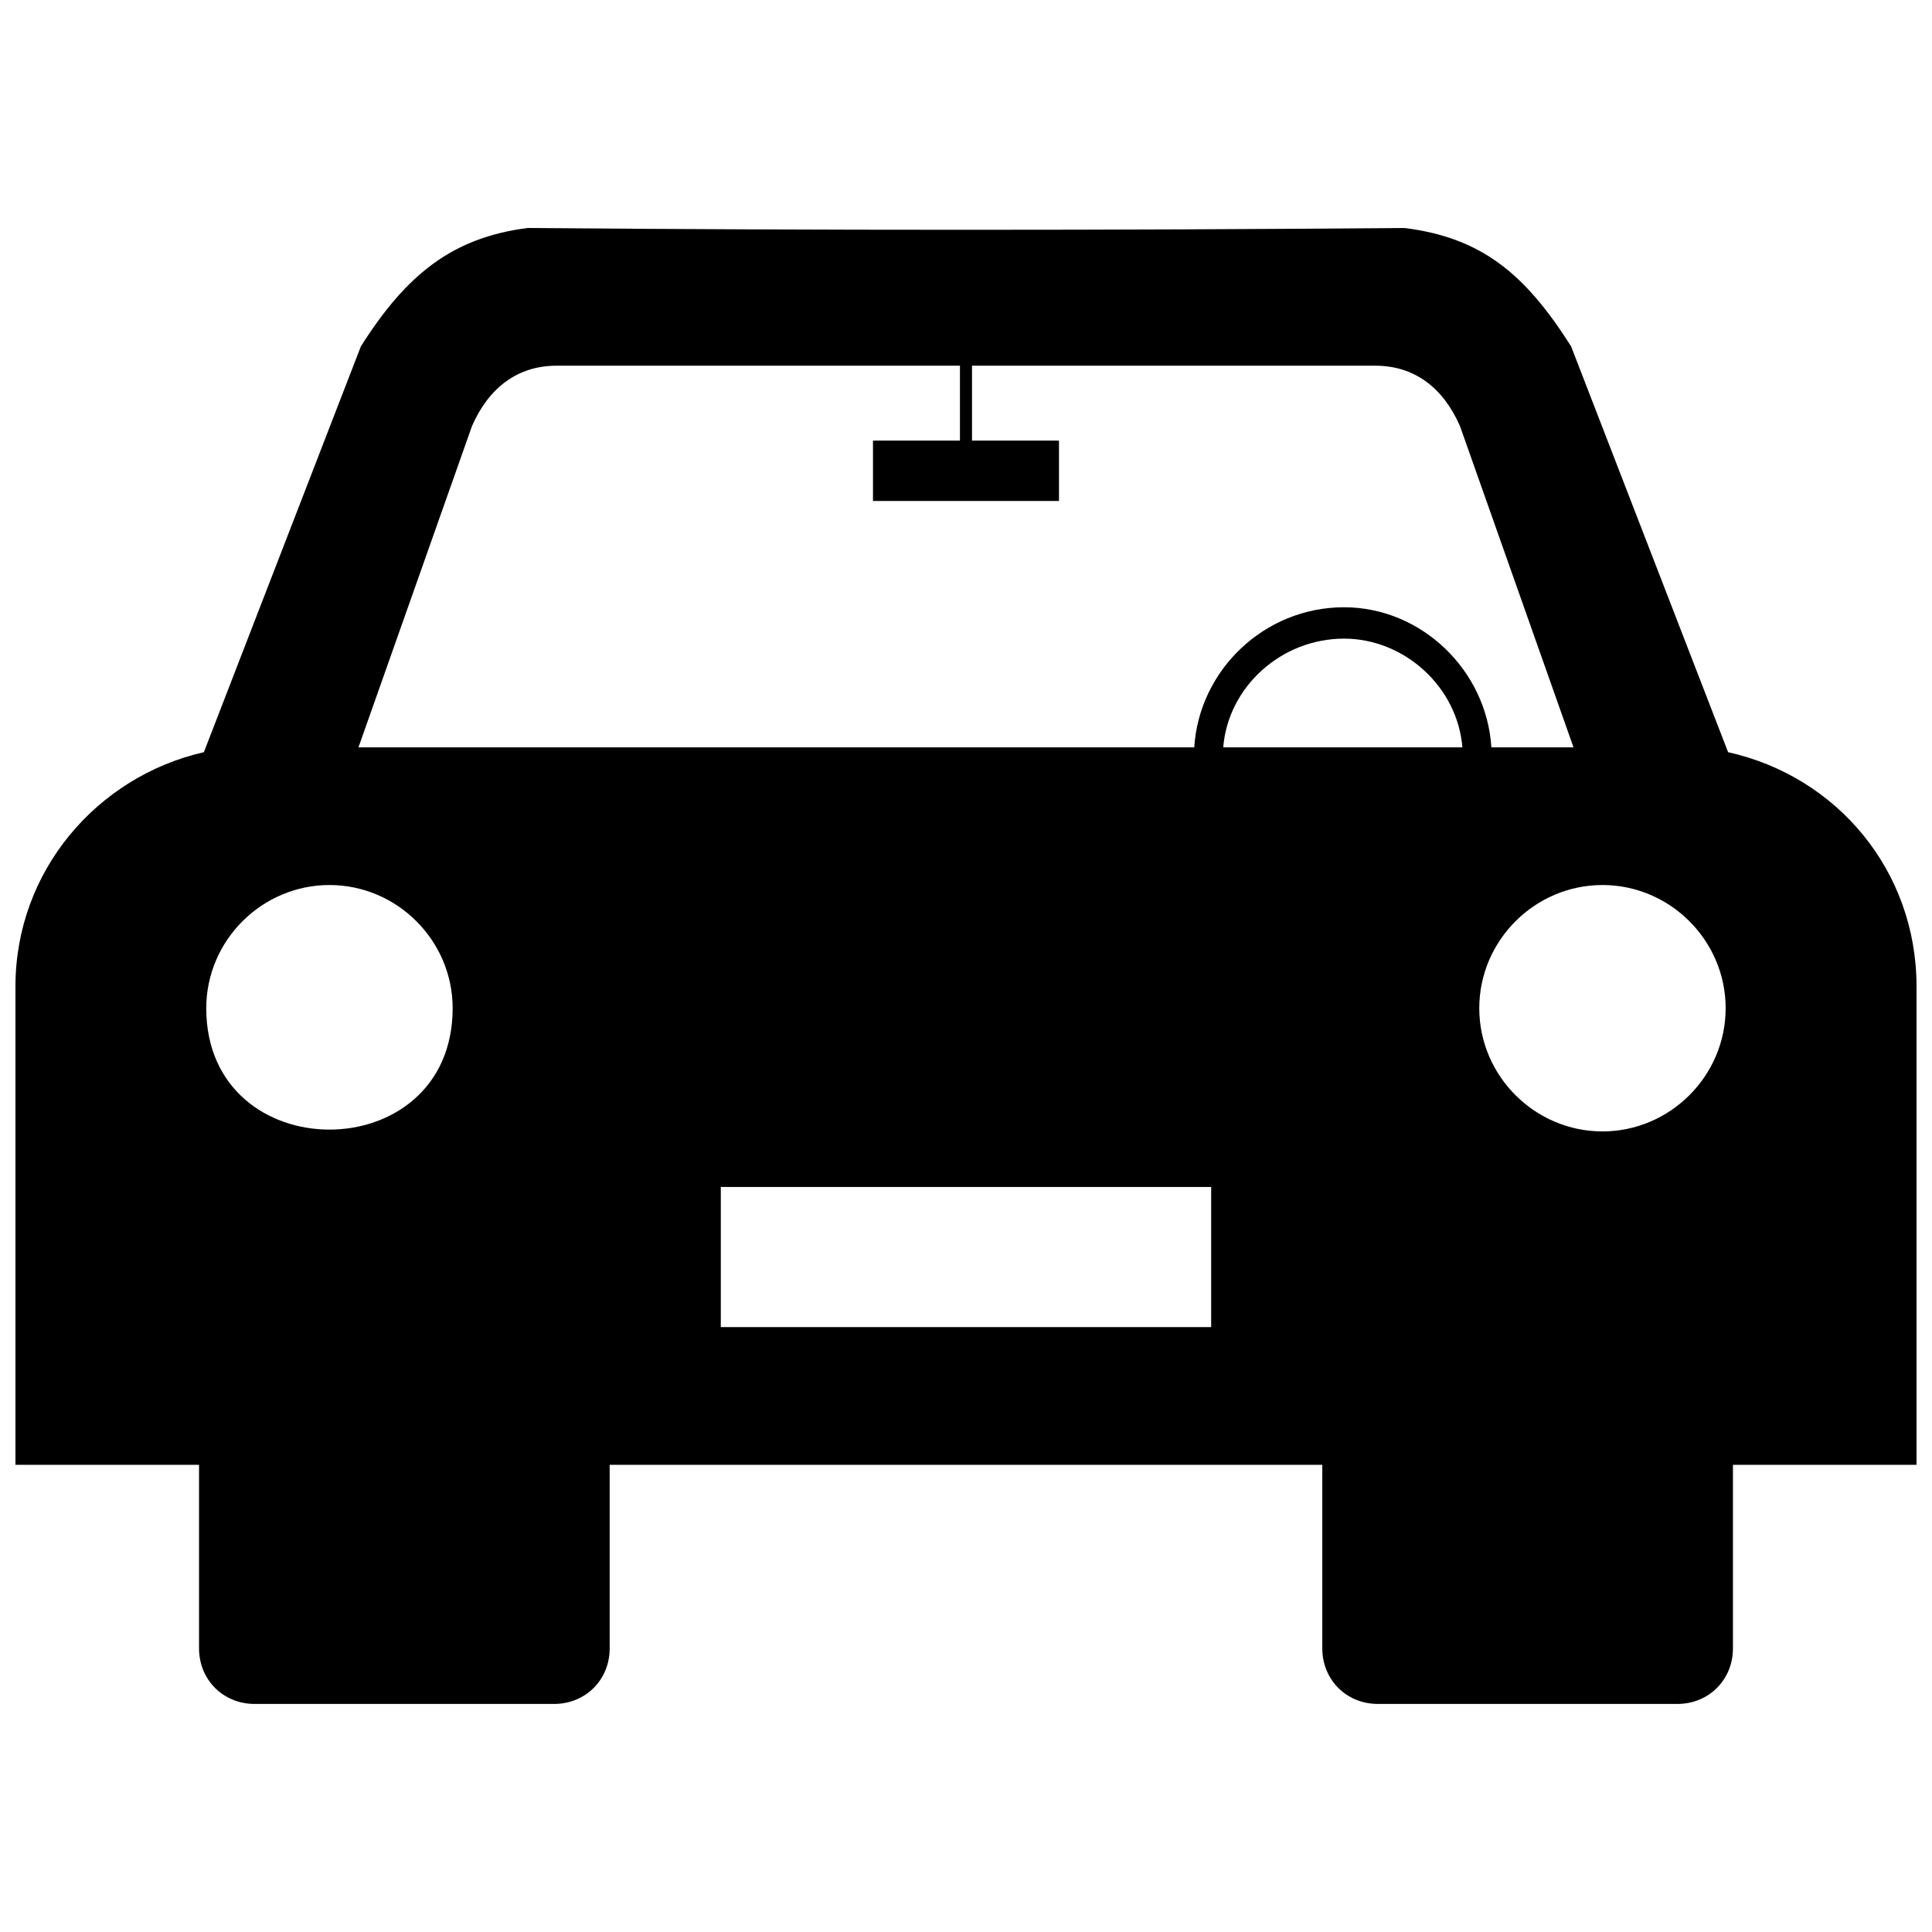 <?xml version="1.0" encoding="UTF-8"?>
<!-- The Best Svg Icon site in the world: iconSvg.co, Visit us! https://iconsvg.co -->
<svg width="800px" height="800px" version="1.1" viewBox="144 144 512 512" xmlns="http://www.w3.org/2000/svg">
 <defs>
  <clipPath id="a">
   <path d="m148.09 204h503.81v392h-503.81z"/>
  </clipPath>
 </defs>
 <g clip-path="url(#a)">
  <path d="m460.49 342.06c1.281-20.484 18.566-37.129 39.691-37.129 20.484 0 37.77 16.645 39.051 37.129h21.766l-30.086-85.141c-4.481-10.242-12.164-16.004-22.406-16.004h-106.91v19.844h23.047v16.004h-49.293v-16.004h23.047v-19.844h-106.91c-10.242 0-17.926 5.762-22.406 16.004l-30.086 85.141h221.5zm55.695-137.64c20.484 2.562 32.008 12.164 44.172 31.367l41.609 107.55c28.809 6.402 49.934 31.367 49.934 62.098v126.75h-48.652v48.652c0 8.32-6.402 14.723-14.723 14.723h-79.379c-8.32 0-14.723-6.402-14.723-14.723v-48.652h-188.85v48.652c0 8.32-6.402 14.723-14.723 14.723h-79.379c-8.32 0-14.723-6.402-14.723-14.723v-48.652h-48.652v-126.75c0-30.727 21.766-55.695 49.934-62.098l41.609-107.55c12.164-19.203 24.328-28.809 44.172-31.367 77.461 0.641 154.92 0.641 232.38 0zm-51.215 291.27v-37.129h-129.95v37.129zm-233.66-117.15c17.926 0 32.648 14.723 32.648 32.648 0 42.891-65.297 42.891-65.297 0 0-17.926 14.723-32.648 32.648-32.648zm236.86-36.488h63.375c-1.281-16.004-15.363-28.809-31.367-28.809-16.645 0-30.727 12.805-32.008 28.809zm100.5 36.488c-17.926 0-32.648 14.723-32.648 32.648s14.723 32.648 32.648 32.648 32.648-14.723 32.648-32.648-14.723-32.648-32.648-32.648z" fill-rule="evenodd"/>
 </g>
</svg>